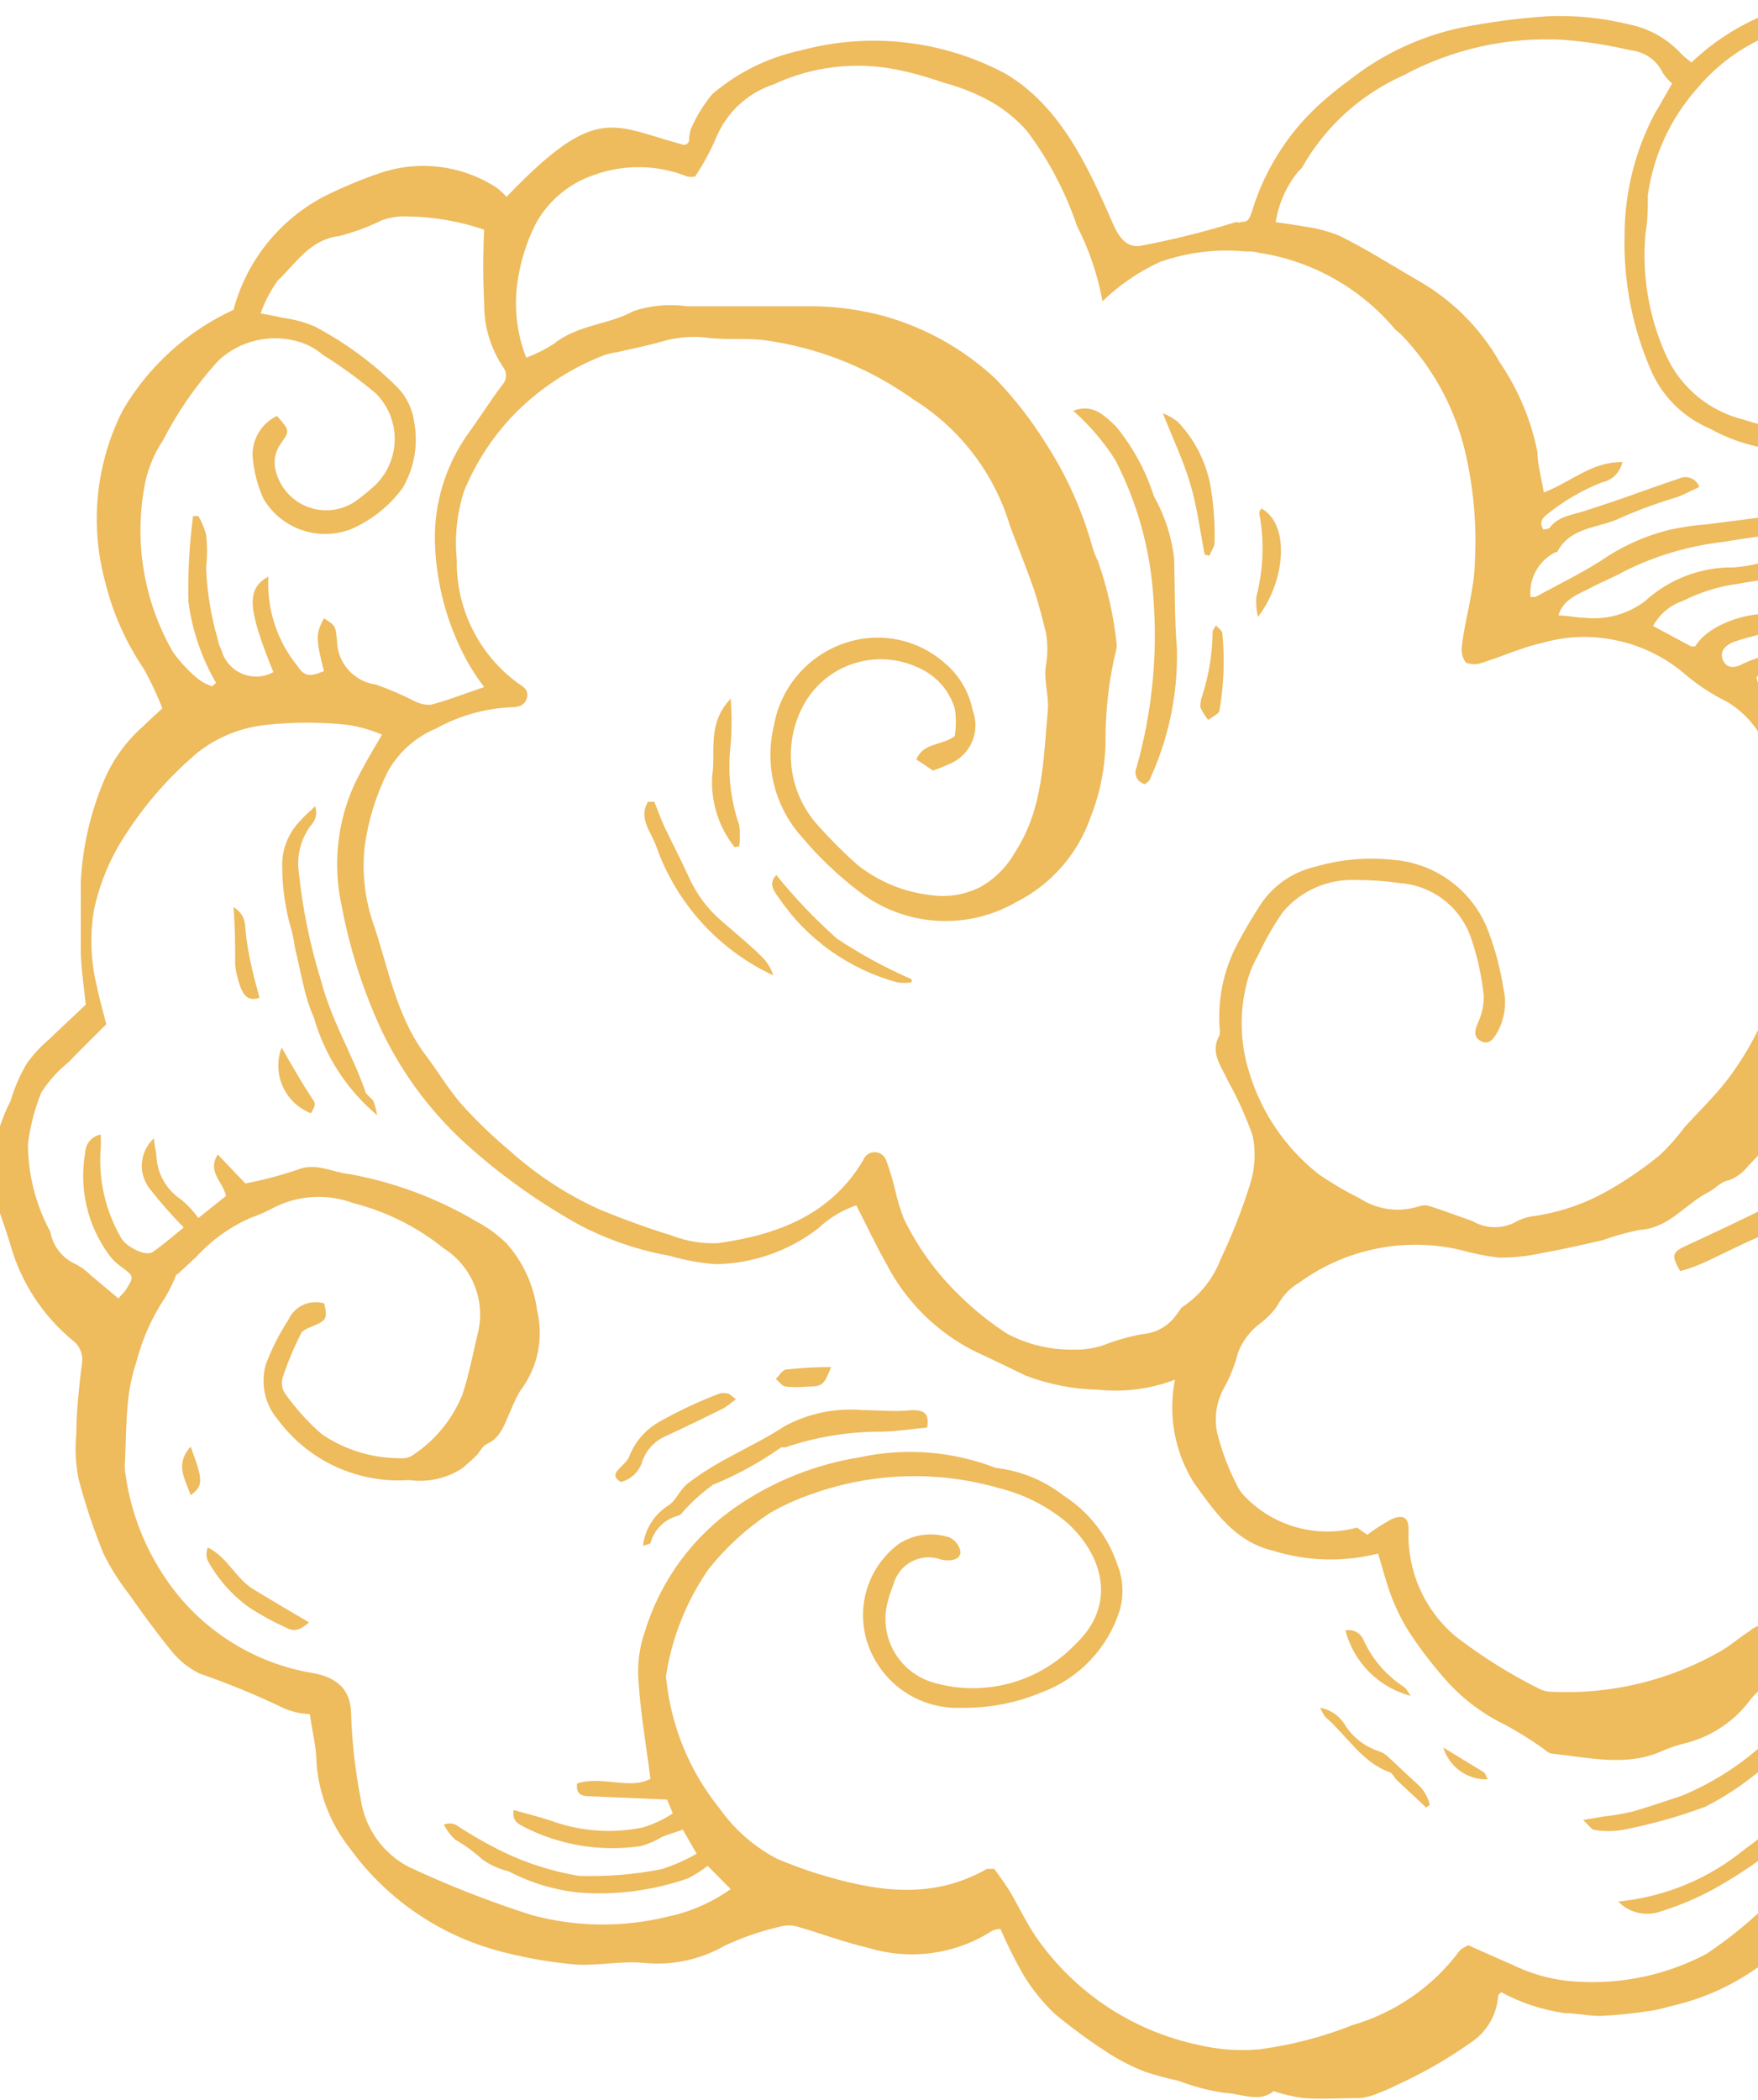 <svg width="520" height="621" viewBox="0 0 520 621" fill="none" xmlns="http://www.w3.org/2000/svg">
<g clip-path="url(#clip0_59_22391)">
<path fill-rule="evenodd" clip-rule="evenodd" d="M3.11 325.663C4.272 321.714 5.921 317.925 8.02 314.383C9.918 311.791 12.116 309.431 14.567 307.353C18.004 304.001 21.522 300.813 25.369 297.135C24.878 292.394 24.06 286.999 23.896 281.604C23.896 274.656 23.896 267.789 23.896 260.841C24.398 250.873 26.583 241.062 30.36 231.822C32.931 225.33 36.997 219.533 42.227 214.902C43.946 213.185 45.827 211.55 48.037 209.507C46.485 205.553 44.681 201.704 42.636 197.981C37.216 190.002 33.28 181.114 31.016 171.741C26.516 154.849 28.409 136.891 36.334 121.306C43.947 108.301 55.373 97.943 69.068 91.633C70.963 84.501 74.32 77.839 78.927 72.07C83.533 66.301 89.288 61.55 95.828 58.119C101.127 55.473 106.594 53.179 112.195 51.252C117.921 49.274 124.023 48.629 130.036 49.366C136.05 50.102 141.815 52.202 146.893 55.503C147.948 56.319 148.933 57.221 149.839 58.201C176.599 30.326 181.018 37.193 202.213 42.833C202.6 42.858 202.982 42.738 203.285 42.496C203.588 42.254 203.79 41.908 203.851 41.525C203.841 40.389 204.006 39.259 204.341 38.174C205.958 34.468 208.079 31.002 210.643 27.874C218.2 21.409 227.26 16.94 236.993 14.877C257.302 9.415 278.932 11.9 297.469 21.825C313.345 31.226 321.529 48.637 328.648 64.903C330.285 68.745 332.494 73.65 337.568 72.669C347.077 70.857 356.475 68.51 365.719 65.639C365.93 65.761 366.171 65.825 366.415 65.825C366.659 65.825 366.899 65.761 367.11 65.639C369.156 65.639 369.566 64.985 370.548 61.797C374.168 50.296 380.676 39.912 389.451 31.634C392.607 28.706 395.941 25.977 399.435 23.46C409.037 15.939 420.233 10.71 432.169 8.174C440.546 6.525 449.02 5.406 457.538 4.823C465.797 4.452 474.067 5.278 482.089 7.275C487.95 8.489 493.277 11.521 497.31 15.94C498.259 16.853 499.271 17.7 500.337 18.474C507.887 11.245 516.981 5.822 526.934 2.616C533.817 0.638 540.973 -0.217 548.129 0.082C550.48 0.681 552.906 0.929 555.33 0.817C561.959 1.716 568.26 3.024 573.907 4.25L582.663 6.294L584.463 6.948C590.928 10.299 597.557 13.406 603.94 17.166C609.373 19.919 614.433 23.353 618.998 27.384C625.118 33.071 630.605 39.402 635.365 46.266C638.692 50.57 641.139 55.487 642.566 60.735C643.572 64.072 644.774 67.348 646.166 70.544C649.659 79.208 651.276 88.513 650.913 97.846C650.913 103.486 650.176 109.126 649.849 115.012C650.928 115.894 652.078 116.687 653.287 117.383C659.504 120.882 665.322 125.048 670.635 129.807C670.882 129.434 671.155 129.079 671.454 128.745C687.248 115.257 714.744 118.772 732.257 126.783C742.732 131.606 764.254 150.325 762.618 165.038C774.165 163.881 785.804 166.037 796.17 171.251C797.479 172.395 798.625 173.703 799.852 174.848L802.389 177.545L803.944 179.262C805.908 181.551 807.708 183.758 809.427 186.21C817.995 198.845 824.308 212.867 828.085 227.653C828.085 228.307 828.085 228.88 828.085 229.452C827.946 233.507 828.758 237.538 830.458 241.223C832.409 245.253 833.945 249.471 835.041 253.811C836.576 259.779 839.366 265.352 843.225 270.16C848.341 277.262 854.366 283.665 861.146 289.206C864.633 284.251 869.284 280.228 874.693 277.492C880.101 274.755 886.1 273.388 892.162 273.511C904.06 274.53 915.418 278.926 924.896 286.181C926.778 283.484 928.742 280.214 931.115 277.353C934.284 272.291 938.674 268.104 943.881 265.173C948.195 263.25 952.879 262.297 957.602 262.382C962.325 262.467 966.972 263.587 971.214 265.664C977.41 268.775 983.422 272.241 989.218 276.045C993.902 279.414 997.374 284.201 999.119 289.696C1000.31 292.744 1000.31 296.13 999.119 299.178C998.197 304.59 996.253 309.778 993.391 314.464C991.755 316.59 993.391 318.388 995.274 319.369C997.859 320.616 1000.14 322.409 1001.97 324.625C1003.79 326.841 1005.11 329.427 1005.83 332.203C1006.81 334.706 1008.68 336.759 1011.08 337.967C1013.48 339.174 1016.25 339.451 1018.84 338.742C1020.41 338.257 1022.03 338.009 1023.67 338.006C1028.39 337.932 1033.05 336.893 1037.36 334.953C1041.67 333.013 1045.53 330.213 1048.71 326.726C1054.21 321.571 1058.7 315.446 1061.97 308.661C1064.23 302.979 1064.9 296.794 1063.93 290.759C1063.61 286.043 1062.1 281.485 1059.54 277.511C1056.98 273.537 1053.45 270.276 1049.28 268.034C1045.85 266.154 1043.88 261.985 1039.14 261.74C1038.32 261.74 1037.66 258.471 1036.93 256.672C1043.76 252.5 1051.85 250.878 1059.76 252.095C1069.03 253.541 1077.62 257.858 1084.31 264.438C1090.03 270.225 1094.69 276.977 1098.06 284.383C1099.47 287.781 1100.21 291.414 1100.27 295.091C1101.18 303.262 1100.9 311.522 1099.45 319.614C1097.41 328.979 1094.53 338.143 1090.86 346.998C1089.19 350.94 1086.9 354.584 1084.06 357.788C1078.91 363.755 1074.9 370.785 1069.66 376.752C1064.07 383.738 1057.54 389.926 1050.27 395.145C1045.83 398.077 1041.59 401.299 1037.58 404.79C1028.95 411.597 1019.04 416.626 1008.45 419.586C1008.45 419.586 1007.55 419.586 1007.3 419.586C1000.59 424.981 991.918 424.327 984.226 426.37C977.181 428.365 969.846 429.139 962.54 428.659C957.139 428.169 951.656 428.659 946.173 428.659C934.087 427.915 922.135 425.719 910.575 422.12C905.828 420.567 900.345 421.22 895.681 419.504C885.259 416.97 874.987 413.858 864.911 410.185C864.53 410.139 864.146 410.139 863.765 410.185L841.261 405.935C840.663 406.011 840.058 406.011 839.46 405.935C829.722 401.766 819.247 403.727 809.263 402.093C802.226 400.948 795.106 403.891 788.232 400.785C787.495 400.785 786.267 400.785 785.285 400.785C779.148 401.929 773.011 403.401 766.709 404.3C760.628 405.831 754.769 408.139 749.278 411.166C741.75 414.272 734.385 417.542 726.856 420.73C726.266 420.903 725.711 421.18 725.219 421.547C718.511 426.536 711.264 430.758 703.615 434.136C698.983 436.702 694.919 440.178 691.667 444.354C688.866 449.071 687.133 454.345 686.593 459.803C684.84 473.6 680.421 486.926 673.581 499.04C669.23 507.242 662.498 513.938 654.269 518.249C648.213 521.355 642.239 524.462 636.101 527.159C632.36 528.711 628.465 529.862 624.481 530.592C613.206 533.475 601.578 534.741 589.946 534.353C583.89 533.862 577.917 532.472 571.861 531.41L565.068 530.429C563.677 534.353 562.204 538.113 561.141 541.873C558.482 548.715 554.379 554.904 549.111 560.02C544.29 565.05 538.78 569.371 532.744 572.853C527.752 576.286 522.924 579.965 517.932 583.235C511.249 587.664 503.86 590.926 496.082 592.88C493.463 593.453 490.926 594.352 488.389 594.679C483.376 595.479 478.321 595.998 473.25 596.232C469.813 596.232 466.376 595.414 462.938 595.414C456.316 594.49 449.914 592.386 444.035 589.202C443.544 589.774 443.053 590.019 443.135 590.346C442.935 593.125 442.092 595.819 440.672 598.216C439.252 600.614 437.294 602.649 434.952 604.161C427.985 609.087 420.557 613.33 412.774 616.831C411.136 617.684 409.441 618.421 407.7 619.038C406.043 619.802 404.275 620.298 402.463 620.509C396.816 620.509 391.088 620.918 385.441 620.509C382.466 620.097 379.535 619.413 376.685 618.466C372.675 621.981 367.192 619.201 362.119 618.956C357.528 618.286 353.027 617.107 348.698 615.441C345.325 614.716 341.993 613.815 338.714 612.744C335.093 611.331 331.613 609.579 328.321 607.512C322.623 603.877 317.157 599.891 311.954 595.578C308.419 592.203 305.338 588.383 302.788 584.216C300.237 579.772 297.942 575.187 295.915 570.483C295.066 570.509 294.231 570.703 293.459 571.055C288.105 574.489 282.069 576.72 275.768 577.595C269.466 578.47 263.049 577.968 256.961 576.123C249.842 574.488 242.967 571.872 235.929 569.829C234.218 569.338 232.403 569.338 230.692 569.829C225.05 571.119 219.563 573.01 214.325 575.469C207.085 579.61 198.729 581.382 190.43 580.537C183.801 579.883 177.008 581.436 170.298 581.028C163.399 580.415 156.559 579.267 149.839 577.594C131.191 573.173 114.754 562.208 103.521 546.696C97.768 539.453 94.319 530.656 93.618 521.437C93.618 516.86 92.391 512.282 91.654 506.969C89.157 506.86 86.695 506.335 84.371 505.415C76.128 501.434 67.657 497.94 59.003 494.952C55.835 493.386 53.044 491.156 50.819 488.413C46.318 482.936 42.145 477.133 38.053 471.329C35.163 467.649 32.667 463.676 30.606 459.476C27.675 452.286 25.215 444.914 23.241 437.406C22.364 432.993 22.144 428.476 22.586 424C22.586 417.133 23.404 410.185 24.223 403.319C24.454 402.037 24.324 400.716 23.847 399.503C23.37 398.291 22.565 397.235 21.523 396.452C12.658 389.14 6.235 379.303 3.11 368.251C1.555 362.938 -0.491 357.788 -2.046 352.556C-2.993 343.281 -1.201 333.932 3.11 325.663ZM148.857 108.636C145.077 103.01 143.107 96.365 143.211 89.59C142.846 82.374 142.846 75.144 143.211 67.928C135.753 65.383 127.933 64.058 120.052 64.004C117.628 63.938 115.213 64.326 112.932 65.149C108.908 67.142 104.683 68.704 100.329 69.808C91.573 70.871 87.482 77.982 82.162 82.969C80.014 85.952 78.305 89.228 77.089 92.696C79.789 93.187 81.671 93.514 83.635 94.004C86.874 94.413 90.041 95.265 93.046 96.538C102.091 101.294 110.367 107.384 117.596 114.603C120.283 117.398 122.004 120.979 122.506 124.821C123.759 131.534 122.539 138.473 119.07 144.358C115.179 149.652 109.955 153.826 103.93 156.456C99.259 158.29 94.089 158.409 89.339 156.793C84.589 155.176 80.567 151.928 77.989 147.627C76.118 143.558 75.008 139.18 74.715 134.712C74.665 132.278 75.317 129.882 76.594 127.809C77.871 125.736 79.719 124.074 81.917 123.023C85.763 127.355 85.763 127.355 83.062 131.197C82.207 132.356 81.629 133.696 81.373 135.113C81.118 136.53 81.191 137.987 81.589 139.371C82.198 141.746 83.369 143.941 85.001 145.772C86.632 147.603 88.678 149.018 90.969 149.898C93.26 150.778 95.728 151.098 98.168 150.831C100.608 150.564 102.948 149.718 104.994 148.363C106.673 147.173 108.286 145.891 109.823 144.521C111.869 142.835 113.54 140.741 114.73 138.373C115.921 136.005 116.602 133.415 116.733 130.768C116.864 128.122 116.441 125.477 115.491 123.003C114.54 120.529 113.083 118.281 111.213 116.402C106.225 112.195 100.948 108.344 95.42 104.876C93.415 103.158 91.073 101.878 88.545 101.116C84.393 99.847 79.98 99.701 75.753 100.691C71.527 101.682 67.639 103.775 64.486 106.756C58.027 113.887 52.525 121.829 48.119 130.38C45.652 134.111 43.904 138.269 42.963 142.641C39.505 159.809 42.414 177.647 51.147 192.831C53.336 195.885 55.922 198.634 58.839 201.005C60.013 201.852 61.311 202.514 62.686 202.967L63.913 201.986C59.624 194.593 56.842 186.426 55.729 177.954C55.537 169.484 56.002 161.012 57.12 152.614H58.676C59.659 154.34 60.428 156.179 60.967 158.09C61.335 161.35 61.335 164.64 60.967 167.9C61.224 174.959 62.351 181.96 64.322 188.744C64.518 189.942 64.905 191.101 65.468 192.177C65.879 193.736 66.639 195.182 67.692 196.404C68.746 197.626 70.063 198.592 71.546 199.23C73.028 199.868 74.637 200.161 76.25 200.086C77.862 200.011 79.436 199.571 80.853 198.798C73.324 180.079 72.669 174.276 79.379 170.515C78.848 180.181 81.974 189.692 88.136 197.163C90.018 200.106 91.818 200.188 95.828 198.471C93.373 188.907 93.373 187.436 95.828 182.858C99.265 185.066 99.265 185.065 99.674 189.48C99.723 192.666 100.915 195.73 103.032 198.115C105.149 200.499 108.052 202.047 111.213 202.477C115.02 203.818 118.738 205.402 122.343 207.218C123.881 208.105 125.642 208.53 127.416 208.444C132.49 207.136 137.319 205.174 143.211 203.212C141.233 200.626 139.454 197.894 137.891 195.038C132.175 184.381 129.01 172.546 128.644 160.461C128.33 148.945 131.777 137.64 138.465 128.254C141.984 123.431 145.093 118.445 148.612 113.786C149.253 113.094 149.629 112.198 149.674 111.256C149.719 110.313 149.43 109.386 148.857 108.636ZM372.838 74.876C371.459 74.466 370.02 74.3 368.584 74.386C359.948 73.53 351.229 74.591 343.051 77.492C336.788 80.376 331.06 84.301 326.111 89.099C324.706 81.36 322.169 73.868 318.582 66.865C315.167 56.768 310.167 47.276 303.77 38.746C300.276 34.77 296.054 31.496 291.331 29.1C287.336 27.086 283.139 25.497 278.81 24.359C274.406 22.783 269.894 21.526 265.309 20.599C253.018 18.119 240.255 19.638 228.891 24.931C225.092 26.172 221.605 28.217 218.668 30.925C215.731 33.633 213.412 36.942 211.87 40.626C210.145 44.687 208.035 48.574 205.569 52.233C204.836 52.34 204.092 52.34 203.359 52.233C194.513 48.68 184.666 48.505 175.699 51.743C168.331 54.232 162.168 59.396 158.432 66.211C155.601 71.883 153.747 77.99 152.949 84.277C152.05 91.556 152.979 98.943 155.65 105.775C158.519 104.716 161.264 103.346 163.833 101.688C170.707 96.047 180.2 96.048 187.484 91.96C192.549 90.318 197.92 89.843 203.195 90.571C215.552 90.571 227.746 90.571 240.43 90.571C247.791 90.652 255.11 91.697 262.199 93.677C274.193 97.171 285.205 103.412 294.359 111.906C299.95 117.69 304.915 124.046 309.172 130.87C315.408 140.443 320.128 150.921 323.165 161.932C323.562 163.285 324.082 164.598 324.72 165.856C327.531 173.784 329.4 182.015 330.285 190.379C330.285 190.379 330.285 191.196 330.285 191.605C328.099 200.458 327 209.544 327.011 218.662C326.989 226.614 325.462 234.491 322.511 241.877C318.682 252.767 310.756 261.739 300.415 266.89C293.272 270.976 285.08 272.861 276.867 272.309C268.655 271.756 260.789 268.79 254.26 263.784C247.939 258.992 242.175 253.508 237.075 247.435C233.171 243.049 230.388 237.784 228.963 232.09C227.538 226.397 227.514 220.443 228.891 214.738C230.036 208.014 233.337 201.844 238.296 197.156C243.255 192.468 249.604 189.516 256.388 188.744C260.554 188.302 264.767 188.735 268.756 190.016C272.744 191.297 276.42 193.398 279.548 196.183C283.781 199.782 286.666 204.71 287.731 210.161C288.818 213.037 288.79 216.214 287.655 219.072C286.52 221.929 284.359 224.261 281.594 225.61C279.753 226.471 277.867 227.235 275.946 227.899C274.228 226.673 272.591 225.61 271.037 224.629C273.164 219.479 278.647 220.624 282.412 217.681C282.846 214.973 282.846 212.214 282.412 209.507C281.601 206.848 280.223 204.397 278.372 202.323C276.521 200.248 274.242 198.6 271.691 197.49C268.555 196.002 265.152 195.156 261.683 195.002C258.215 194.847 254.75 195.388 251.494 196.591C248.238 197.795 245.256 199.637 242.723 202.01C240.19 204.382 238.158 207.237 236.747 210.406C234.218 215.908 233.359 222.031 234.275 228.016C235.191 234.002 237.843 239.588 241.903 244.084C245.568 248.209 249.476 252.112 253.606 255.773C259.911 260.793 267.52 263.912 275.538 264.765C280.628 265.462 285.808 264.547 290.349 262.149C294.58 259.658 298.057 256.071 300.415 251.768C308.598 239.097 308.599 224.547 309.908 210.406C310.399 206.073 308.681 201.414 309.336 197.082C309.95 193.731 309.95 190.296 309.336 186.946C308.272 182.695 307.289 178.771 305.898 174.521C303.689 168.145 301.152 161.932 298.779 155.638C294.197 140.208 284.164 126.964 270.545 118.363C269.809 117.955 269.236 117.382 268.499 116.974C255.867 108.301 241.378 102.702 226.191 100.625C220.545 99.889 214.898 100.625 209.333 99.889C204.86 99.336 200.322 99.698 195.994 100.952C191.493 102.26 186.829 103.159 182.246 104.222C181.047 104.368 179.867 104.642 178.727 105.039C168.231 109.076 158.778 115.417 151.067 123.595C145.257 129.9 140.604 137.177 137.319 145.093C135.174 151.679 134.422 158.638 135.109 165.529C134.972 172.601 136.536 179.603 139.668 185.946C142.801 192.29 147.411 197.791 153.112 201.986C154.586 203.049 156.387 203.785 155.896 206.237C155.405 208.689 153.194 209.18 151.148 209.18C143.368 209.532 135.776 211.687 128.972 215.474C122.874 217.997 117.821 222.525 114.651 228.307C111.199 235.246 108.904 242.701 107.858 250.378C107.071 257.7 107.823 265.106 110.067 272.122C114.732 285.446 116.942 299.914 125.616 311.685C129.299 316.508 132.409 321.821 136.337 326.399C140.817 331.405 145.658 336.077 150.821 340.377C158.718 347.476 167.661 353.321 177.336 357.706C184.292 360.567 191.412 363.183 198.613 365.39C202.987 367.099 207.669 367.878 212.361 367.679C229.71 365.227 245.586 359.505 255.324 343.156C255.572 342.454 256.031 341.846 256.64 341.416C257.248 340.985 257.975 340.754 258.72 340.754C259.466 340.754 260.193 340.985 260.801 341.416C261.409 341.846 261.869 342.454 262.117 343.156C263.162 345.99 264.036 348.883 264.735 351.821C265.397 354.769 266.273 357.664 267.354 360.486C271.45 368.902 276.99 376.538 283.721 383.047C288.058 387.343 292.83 391.179 297.96 394.491C304.129 397.746 311.036 399.351 318.01 399.15C320.787 399.207 323.554 398.792 326.193 397.924C329.976 396.431 333.896 395.309 337.896 394.572C339.895 394.43 341.836 393.842 343.578 392.852C345.32 391.861 346.818 390.494 347.961 388.85C348.698 388.115 349.107 386.97 349.843 386.48C354.953 383.072 358.872 378.157 361.055 372.42C364.459 365.275 367.357 357.9 369.729 350.35C371.222 345.702 371.505 340.75 370.548 335.963C368.57 330.311 366.106 324.841 363.182 319.614C361.3 315.282 357.699 311.44 360.809 305.963C360.809 305.963 360.809 305.146 360.809 304.737C360.052 295.98 361.812 287.189 365.883 279.397C367.929 275.473 370.221 271.631 372.676 267.789C376.429 261.989 382.302 257.882 389.043 256.345C396.499 254.16 404.312 253.466 412.038 254.302C418.363 254.776 424.414 257.075 429.455 260.921C434.497 264.767 438.311 269.993 440.434 275.964C442.392 281.259 443.817 286.735 444.69 292.312C445.733 296.717 445.091 301.353 442.889 305.309C441.744 307.271 440.517 309.069 438.225 308.007C435.934 306.944 436.097 304.982 437.079 302.693C438.303 300.144 438.919 297.346 438.88 294.519C438.254 288.442 436.908 282.46 434.87 276.699C433.243 272.372 430.401 268.606 426.685 265.851C422.97 263.096 418.537 261.47 413.92 261.168C409.666 260.543 405.371 260.243 401.072 260.269C396.964 260.086 392.868 260.854 389.106 262.513C385.345 264.172 382.018 266.677 379.386 269.833C376.637 273.82 374.228 278.031 372.184 282.421C370.687 284.975 369.558 287.727 368.829 290.595C366.55 299.31 366.777 308.489 369.484 317.08C373.067 329.047 380.271 339.612 390.106 347.325C393.971 349.977 398.018 352.353 402.218 354.437C404.8 356.125 407.732 357.209 410.793 357.605C413.854 358.001 416.965 357.701 419.893 356.725C420.877 356.401 421.938 356.401 422.921 356.725C427.177 358.115 431.105 359.586 435.524 361.139C437.381 362.239 439.484 362.859 441.641 362.945C443.798 363.03 445.942 362.579 447.881 361.63C449.838 360.5 452.015 359.804 454.265 359.586C461.777 358.423 469.015 355.902 475.623 352.148C481.072 349.051 486.246 345.496 491.09 341.521C493.72 339.007 496.13 336.273 498.292 333.347C502.547 328.688 507.13 324.274 510.976 319.287C514.312 314.873 517.243 310.168 519.732 305.227C525.627 294.663 529.303 283.009 530.534 270.977C531.115 260.181 530.289 249.355 528.079 238.771C526.946 232.985 525.191 227.339 522.842 221.932C520.595 215.974 516.418 210.939 510.976 207.627C506.22 205.299 501.79 202.358 497.8 198.88C492.209 194.246 485.586 191.022 478.487 189.48C471.244 187.829 463.703 188.026 456.556 190.052C450.419 191.36 444.608 194.057 438.634 195.937C437.008 196.6 435.186 196.6 433.56 195.937C433.061 195.248 432.702 194.468 432.505 193.64C432.309 192.812 432.278 191.954 432.414 191.114C433.314 182.94 436.097 174.766 436.26 166.019C436.836 155.036 435.844 144.027 433.314 133.322C430.198 120.331 423.641 108.416 414.329 98.827L412.692 97.437C402.643 85.436 388.619 77.431 373.166 74.876H372.838ZM654.105 127.437C648.117 120.975 640.915 115.753 632.909 112.069C634.706 94.689 632.494 77.129 626.445 60.735C622.684 49.78 616.471 39.827 608.277 31.634C605.915 29.47 603.338 27.552 600.585 25.912C593.147 19.437 584.574 14.393 575.298 11.035C561.468 5.754 546.403 4.59 531.926 7.684C520.28 10.419 509.831 16.842 502.138 25.994C494.17 34.893 489.04 45.965 487.407 57.792C487.407 61.389 487.407 65.067 486.753 68.746C485.558 81.313 487.704 93.973 492.972 105.448C495.143 110.099 498.339 114.199 502.321 117.441C506.304 120.683 510.969 122.982 515.968 124.167C523.855 126.89 532.317 127.51 540.518 125.965C548.169 124.711 555.488 121.931 562.041 117.791C568.491 112.648 572.758 105.262 573.989 97.11C575.289 90.796 574.371 84.227 571.39 78.51C568.409 72.793 563.547 68.276 557.622 65.721C553.442 64.822 549.117 64.822 544.937 65.721C542.669 65.812 540.472 66.534 538.593 67.805C536.713 69.076 535.226 70.845 534.299 72.914C533.697 74.2 533.336 75.586 533.235 77.001C533.235 79.372 531.598 81.17 529.389 80.762C527.179 80.353 526.852 78.228 526.524 76.674C526.244 74.754 526.483 72.794 527.217 70.997C527.951 69.201 529.153 67.633 530.698 66.457C536.036 61.694 542.935 59.048 550.093 59.018C554.731 58.754 559.358 59.7 563.52 61.764C567.681 63.828 571.232 66.938 573.825 70.789C579.33 78.05 581.769 87.176 580.617 96.211C580.226 103.078 577.876 109.69 573.845 115.266C569.814 120.843 564.27 125.151 557.867 127.682C553.284 129.399 548.374 130.216 543.628 131.606C530.812 134.943 517.201 133.185 505.657 126.701C498.175 123.54 492.137 117.713 488.717 110.353C482.964 97.511 480.168 83.545 480.533 69.481C480.564 56.976 483.624 44.664 489.453 33.596C491.253 30.653 492.89 27.629 494.608 24.686C493.57 23.81 492.661 22.792 491.908 21.662C491.038 19.798 489.698 18.193 488.019 17.004C486.341 15.814 484.381 15.081 482.333 14.877C475.768 13.324 469.093 12.286 462.366 11.771C445.926 10.845 429.551 14.495 415.065 22.316C402.46 27.939 391.992 37.451 385.195 49.454C384.853 49.948 384.44 50.389 383.969 50.762C380.474 55.075 378.187 60.237 377.34 65.721C380.286 66.13 382.823 66.457 385.523 66.947C389.113 67.41 392.632 68.316 395.998 69.645C404.182 73.65 411.547 78.391 419.157 82.805C429.439 88.574 437.932 97.058 443.708 107.328C449.113 115.277 452.869 124.227 454.755 133.649C454.755 137.409 455.902 141.088 456.638 145.665C464.822 142.477 470.877 136.51 479.879 136.674C479.575 138.142 478.846 139.49 477.785 140.55C476.724 141.61 475.375 142.337 473.905 142.641C468.184 144.881 462.831 147.967 458.029 151.796C456.474 153.022 455.165 154.003 456.392 156.537C457.129 156.537 458.193 156.537 458.52 155.883C461.221 152.532 465.312 152.287 468.913 151.061C472.514 149.834 474.232 149.344 477.097 148.363C483.562 146.156 490.026 143.704 496.572 141.578C497.125 141.299 497.731 141.142 498.35 141.116C498.968 141.091 499.585 141.198 500.159 141.43C500.732 141.662 501.249 142.015 501.675 142.463C502.101 142.912 502.427 143.446 502.629 144.031C500.256 145.093 498.21 146.238 496 147.055C490.428 148.71 484.962 150.703 479.633 153.022C473.25 156.292 464.576 155.556 460.566 163.322H460.074C457.653 164.53 455.655 166.441 454.34 168.804C453.026 171.168 452.457 173.873 452.709 176.564C453.446 176.564 453.937 176.564 454.183 176.564C461.466 172.559 469.077 168.962 475.869 164.303C481.497 160.774 487.66 158.179 494.118 156.619C497.707 155.856 501.343 155.337 505.002 155.066C516.131 153.676 527.261 152.041 538.39 150.979C542.8 150.086 547.364 150.339 551.648 151.714C548.62 154.984 548.62 154.984 545.838 155.311C540.764 155.965 535.69 156.456 530.698 157.191C523.578 158.172 516.541 159.153 509.503 160.297C499.327 161.48 489.437 164.441 480.287 169.044C477.096 170.842 473.659 172.15 470.468 173.867C467.276 175.583 462.284 177.136 460.975 182.041C463.757 182.041 466.212 182.695 468.586 182.695C474.995 183.438 481.444 181.681 486.589 177.79C493.746 171.233 503.147 167.664 512.858 167.818C515.623 167.607 518.362 167.142 521.041 166.428C526.611 165.139 532.463 166.016 537.408 168.88C537.408 169.453 537.408 169.78 536.999 169.861C536.526 170.158 535.997 170.353 535.444 170.434C528.307 170.634 521.194 171.372 514.168 172.641C508.468 173.409 502.936 175.122 497.8 177.709C494.015 178.977 490.855 181.636 488.962 185.147L500.256 191.196C500.256 191.196 500.992 191.196 501.401 191.196C506.23 183.022 524.397 178.363 532.007 184.003L523.824 186.782C520.305 187.763 516.704 188.499 513.185 189.725C509.666 190.951 508.521 193.24 509.83 195.61C511.139 197.981 513.677 197.409 515.641 196.264C523.66 192.569 532.72 191.788 541.255 194.057C541.255 194.057 541.909 194.956 542.564 195.774C535.362 200.27 526.197 195.774 519.568 200.188C519.978 204.193 523.006 204.602 525.379 204.112C531.636 203.458 537.944 203.458 544.201 204.112C554.787 204.821 565.027 208.165 573.989 213.839C578.93 216.338 583.412 219.655 587.246 223.648C592.6 229.269 596.602 236.034 598.948 243.43C599.761 246.971 600.199 250.587 600.257 254.22C600.667 261.413 600.83 268.688 600.994 276.863C603.367 276.29 605.495 276.372 606.15 275.473C607.964 273.287 609.176 270.667 609.669 267.871C610.723 261.277 611.161 254.6 610.978 247.926C610.934 242.075 610.024 236.263 608.277 230.678C607.353 228.43 606.747 226.064 606.477 223.648C606.121 219.571 604.711 215.655 602.385 212.286C601.369 211.371 600.643 210.18 600.294 208.859C599.945 207.538 599.989 206.144 600.421 204.847C601.263 204.859 602.095 205.025 602.876 205.338C605.154 206.822 607.071 208.796 608.487 211.115C609.903 213.435 610.782 216.041 611.06 218.744C611.96 222.912 612.287 226.918 613.514 231.168C616.473 240.514 617.256 250.411 615.806 260.105C615.233 264.928 614.578 269.669 614.005 274.41C621.698 276.29 623.744 275.637 624.644 270.16C627.757 259.137 628.647 247.606 627.263 236.236C626.76 233.208 626.46 230.15 626.363 227.081C626.268 226.619 626.268 226.142 626.362 225.68C626.456 225.218 626.642 224.779 626.909 224.39C627.176 224.001 627.519 223.669 627.917 223.416C628.316 223.162 628.761 222.991 629.227 222.912C629.726 223.595 630.138 224.336 630.454 225.119C631.273 229.534 631.764 234.029 632.828 238.362C634.302 244.537 634.133 250.991 632.337 257.081C630.946 262.394 630.291 267.871 629.227 273.43C629.074 273.803 629.001 274.205 629.014 274.609C629.028 275.013 629.126 275.41 629.304 275.773C629.482 276.136 629.735 276.457 630.046 276.715C630.357 276.973 630.719 277.163 631.109 277.271C633.073 278.007 634.71 278.007 635.692 275.8L637.983 271.468C641.196 266.725 643.243 261.292 643.957 255.609C644.413 251.584 645.151 247.597 646.166 243.675C647.339 244.03 648.365 244.756 649.088 245.744C649.812 246.732 650.194 247.928 650.177 249.152C650.258 250.377 650.258 251.605 650.177 252.83C649.255 260.142 646.89 267.199 643.221 273.593C641.911 275.555 640.52 278.007 643.221 280.214C645.921 282.421 647.231 280.214 649.031 278.906C654.174 275.24 658.517 270.567 661.797 265.173C667.912 256.35 672.709 246.685 676.036 236.482C677.264 232.231 678.491 228.307 679.473 223.566C680.598 219.694 681.365 215.726 681.765 211.714C681.765 206.646 681.274 201.578 681.11 196.428C680.753 175.682 674.756 155.422 663.761 137.818C661.245 133.651 657.969 129.991 654.105 127.028V127.437ZM719.572 412.964C733.511 403.717 749.095 397.224 765.482 393.837C782.285 391.275 799.116 389.314 815.973 387.951C833.316 386.446 850.785 387.409 867.857 390.812C890.034 395.308 912.129 400.621 934.307 405.362C944.259 407.779 954.432 409.175 964.667 409.531C972.278 409.531 979.889 411.084 987.745 410.512C1005.91 409.238 1023.51 403.631 1039.05 394.164C1052.76 385.506 1064.77 374.426 1074.49 361.466C1082.46 351.589 1087.8 339.866 1090.04 327.38C1090.38 325.57 1090.87 323.792 1091.51 322.066C1094.64 312.295 1095.26 301.895 1093.31 291.822C1093.31 290.432 1092.82 288.634 1090.61 288.47C1090.82 291.982 1090.82 295.503 1090.61 299.015C1089.71 305.554 1088.4 312.094 1087.09 318.551C1086.52 321.249 1085.21 321.903 1081.28 321.658C1084.65 313.182 1086.32 304.128 1086.19 295.01C1086.59 289.107 1084.75 283.27 1081.04 278.661C1078.05 275.351 1074.85 272.238 1071.46 269.342C1069.91 268.116 1067.94 266.318 1064.83 268.525C1067.37 272.449 1069.99 276.29 1072.28 280.296C1074.07 282.993 1075.45 285.941 1076.37 289.042C1078.28 297.216 1077.62 305.778 1074.49 313.565C1069.95 325.741 1061.48 336.063 1050.43 342.911C1042.65 348.714 1033.01 351.45 1023.34 350.595C1019.43 350.155 1015.5 349.936 1011.56 349.941C1010.2 355.055 1009.65 360.351 1009.92 365.635L1029.97 360.567C1029.97 361.548 1029.97 362.856 1029.24 363.101C1024.34 365.603 1019.31 367.841 1014.18 369.804C1009.34 370.662 1004.84 372.841 1001.17 376.098C999.529 377.897 997.565 379.368 996.01 381.166C995.42 382.333 994.98 383.569 994.701 384.845L1004.11 383.047C1018.5 380.596 1031.82 373.874 1042.33 363.755L1049.94 356.725C1050.82 355.767 1052 355.15 1053.29 354.985C1054.58 354.821 1055.89 355.119 1056.98 355.826C1056.19 357.322 1055.23 358.721 1054.11 359.995C1050.51 363.51 1046.75 366.861 1042.98 370.295C1041.92 371.21 1040.8 372.057 1039.63 372.829C1035.37 375.608 1031.44 378.224 1026.86 381.003C1021.78 384.459 1015.89 386.518 1009.76 386.97C1007.55 387.316 1005.37 387.78 1003.21 388.36C998.487 389.503 993.707 390.403 988.89 391.057C982.212 391.426 975.519 391.426 968.841 391.057C965.19 390.97 961.586 390.222 958.202 388.85C952.558 386.519 947.088 383.788 941.835 380.676C939.559 379.384 937.567 377.647 935.978 375.568C934.389 373.489 933.236 371.112 932.588 368.578C931.559 363.386 931.256 358.077 931.688 352.802C931.522 348.355 932.975 343.998 935.78 340.54C937.619 338.033 940.135 336.102 943.034 334.973C945.933 333.844 949.094 333.563 952.146 334.164C961.312 336.453 965.404 340.377 966.549 347.979C966.549 351.249 965.813 354.518 963.685 354.6C961.558 354.682 960.167 351.984 959.594 349.532C958.039 342.175 955.011 339.968 947.728 340.949C945.065 341.611 942.747 343.245 941.232 345.531C939.717 347.816 939.115 350.585 939.544 353.292C941.263 364 959.921 377.815 969.332 377.815C971.156 377.98 972.991 377.98 974.815 377.815C979.908 376.637 984.677 374.347 988.78 371.111C992.883 367.875 996.219 363.772 998.547 359.096C1000.57 356.249 1001.79 352.91 1002.08 349.429C1002.37 345.949 1001.71 342.455 1000.18 339.314C999.447 337.843 1000.18 335.636 999.447 334.001C998.995 331.871 997.945 329.915 996.419 328.361C993.99 326.146 990.865 324.846 987.581 324.682C983.98 324.682 982.589 322.884 982.671 319.369C982.486 314.665 983.742 310.017 986.272 306.045C987.952 303.019 988.825 299.614 988.809 296.154C988.822 295.062 988.576 293.981 988.092 293.001C987.609 292.021 986.901 291.169 986.026 290.514C975.96 285.119 966.959 276.372 953.947 280.051C953.211 280.051 952.311 280.051 951.492 280.051C949.934 280.302 948.419 280.77 946.991 281.44C939.235 284.769 932.994 290.858 929.479 298.524C928.586 298.895 927.625 299.071 926.659 299.041C925.692 299.011 924.744 298.776 923.876 298.35C923.009 297.924 922.242 297.319 921.628 296.574C921.013 295.828 920.565 294.961 920.313 294.029C919.416 291.965 918.103 290.109 916.456 288.576C914.808 287.043 912.862 285.866 910.738 285.119C908.32 284.004 905.798 283.128 903.209 282.503C897.413 280.429 891.102 280.271 885.208 282.052C879.315 283.833 874.15 287.458 870.476 292.394C869.837 293.195 869.154 293.959 868.43 294.683C862.108 300.934 858.197 309.213 857.382 318.061C856.202 326.516 857.301 335.132 860.567 343.02C863.832 350.909 869.146 357.784 875.958 362.938C878.544 364.822 881.281 366.49 884.142 367.924C886.597 369.314 887.252 370.949 885.206 373.564C879.619 371.771 874.442 368.891 869.976 365.088C865.509 361.286 861.841 356.638 859.182 351.412C854.002 343.891 850.909 335.133 850.219 326.029C849.529 316.925 851.266 307.802 855.254 299.587C838.888 292.721 829.476 278.825 820.311 264.765C814.255 270.814 814.01 271.304 817.856 277.353C822.786 285.098 829.315 291.703 837.005 296.726C839.46 298.361 842.406 299.505 842.979 303.102C835.614 303.102 828.494 298.279 809.1 278.579C806.905 280.293 804.801 282.122 802.798 284.056C802.46 284.506 802.232 285.028 802.132 285.582C802.033 286.136 802.065 286.705 802.225 287.244C806.368 293.095 811.023 298.566 816.137 303.593C822.003 307.974 828.154 311.961 834.55 315.527C835.888 316.52 837.172 317.585 838.397 318.715L837.415 320.186C826.636 316.906 816.543 311.699 807.627 304.819C806.63 307.158 806.486 309.771 807.219 312.205C807.951 314.639 809.514 316.74 811.636 318.143C816.596 322.696 822.409 326.224 828.74 328.524C829.722 328.524 830.377 330.241 831.522 331.467C828.849 332.087 826.072 332.116 823.386 331.551C820.7 330.986 818.17 329.842 815.973 328.197C813.336 326.442 810.604 324.832 807.79 323.374C807.135 326.726 806.89 329.342 806.154 331.549C803.99 340.185 799.554 348.088 793.306 354.437C786.913 361.747 779.964 368.552 772.519 374.791C766.018 379.67 759.152 384.042 751.979 387.869C740.719 394.689 727.642 397.912 714.499 397.106H710.407L707.542 419.013L719.572 412.964ZM698.95 318.143C700.505 316.426 701.896 314.383 703.533 312.257L708.115 314.056L699.932 326.726L705.333 333.837C707.461 331.467 709.179 329.342 711.225 327.462C714.744 324.355 714.826 324.437 718.018 324.682C716.054 328.034 714.253 331.467 712.207 334.9C711.321 336.459 710.337 337.961 709.261 339.396C706.151 343.401 706.152 344.219 709.916 349.205L717.527 343.074L718.754 343.728C718.769 345.338 718.52 346.94 718.018 348.469C716.931 350.435 715.52 352.204 713.844 353.701C712.516 354.676 711.559 356.071 711.128 357.66C710.697 359.249 710.818 360.936 711.471 362.447C712.044 364.164 712.371 365.881 712.862 367.924C728.656 364.981 737.412 353.946 744.041 341.194C746.414 345.363 746.496 345.363 745.351 347.734L743.059 352.066C741.037 356.737 738.087 360.949 734.387 364.448C730.688 367.946 726.316 370.659 721.536 372.42C718.181 373.564 714.826 374.872 711.634 376.098C711.607 376.589 711.607 377.08 711.634 377.57C711.634 385.744 711.634 385.744 719.818 385.254C721.582 385.503 723.373 385.503 725.137 385.254C731.727 382.972 738.153 380.241 744.368 377.079C749.63 374.366 754.503 370.957 758.853 366.943C765.522 360.572 771.204 353.244 775.711 345.2C782.538 335.419 786.48 323.92 787.086 312.012C787.086 308.088 786.513 303.838 786.677 300.405C786.713 296.528 785.695 292.714 783.731 289.369C779.028 280.917 771.826 274.122 763.109 269.914C757.068 266.055 749.975 264.17 742.814 264.52C737.234 264.584 731.808 266.353 727.265 269.588C719.081 276.863 713.026 285.364 717.608 297.38C718.643 300.844 720.73 303.901 723.582 306.127C725.816 307.775 728.355 308.964 731.052 309.623C733.75 310.283 736.551 310.4 739.294 309.969C748.214 308.579 752.634 306.617 753.697 299.424C753.697 298.933 754.516 298.606 754.843 298.198C761.308 301.304 761.963 303.838 756.971 308.252C752.805 312.271 747.631 315.094 741.995 316.426C737.619 317.523 733.028 317.418 728.706 316.123C724.385 314.828 720.494 312.391 717.445 309.069C713.936 305.568 711.484 301.15 710.37 296.322C709.255 291.494 709.523 286.45 711.143 281.767C712.979 275.293 716.77 269.543 721.999 265.301C727.227 261.058 733.639 258.53 740.358 258.062C741.749 258.062 743.141 257.49 744.532 257.49C748.139 257.054 751.794 257.247 755.334 258.062C762.454 260.596 769.001 264.438 775.957 267.217C781.914 269.996 787.129 274.141 791.178 279.315C791.996 280.214 792.896 281.031 793.715 281.767C794.381 281.653 795.037 281.489 795.679 281.277C804.609 274.786 811.575 265.961 815.81 255.773C819.46 248.822 820.861 240.91 819.82 233.13C819.002 228.716 818.183 224.302 817.119 219.888C816.585 217.376 815.762 214.935 814.664 212.613C811.555 206.564 808.199 200.678 805.008 194.711C801.817 190.594 797.942 187.054 793.551 184.248C783.657 180.068 772.72 179.012 762.208 181.224C761.313 181.347 760.404 181.347 759.508 181.224C758.653 176.573 757.393 172.005 755.743 167.573C753.423 159.91 748.541 153.273 741.913 148.772C737.968 144.917 733.332 141.839 728.247 139.698C720.294 136.397 711.733 134.809 703.124 135.039H697.641H695.104H694.613C693.615 135.179 692.63 135.397 691.667 135.693C689.78 136.226 688.024 137.144 686.511 138.39C684.841 139.108 683.273 140.043 681.847 141.17H681.356C682.583 142.804 683.811 144.276 684.875 145.992C688.617 152.296 691.376 159.131 693.058 166.265C694.449 171.496 697.559 184.085 697.886 185.066C699.305 193.519 699.99 202.079 699.932 210.651C698.982 220.165 696.866 229.527 693.631 238.525C689.721 250.042 684.388 261.026 677.755 271.222H677.346C677.346 271.222 677.346 272.04 676.773 272.612C673.936 276.666 670.818 280.517 667.444 284.138L663.597 287.816L674.236 295.418C676.118 292.639 677.755 290.187 679.555 287.816L681.028 286.018C685.531 282.578 689.672 278.689 693.385 274.41C693.265 275.634 693.265 276.866 693.385 278.089C690.077 284.497 686.04 290.504 681.356 295.99C678.901 298.606 678.819 299.505 682.665 303.674C683.087 304.202 683.622 304.629 684.231 304.922C684.84 305.215 685.508 305.367 686.184 305.367C686.86 305.367 687.527 305.215 688.137 304.922C688.746 304.629 689.281 304.202 689.703 303.674C691.748 302.039 693.467 299.914 695.349 298.116C697.231 296.317 698.541 295.418 700.178 294.029L701.405 295.091C699.527 301.515 695.479 307.09 689.948 310.868L693.467 316.181C693.344 316.879 693.484 317.598 693.86 318.198C694.237 318.799 694.823 319.239 695.506 319.432C696.189 319.625 696.919 319.559 697.555 319.245C698.192 318.931 698.688 318.393 698.95 317.734V318.143ZM553.53 517.35C559.415 521.776 566.354 524.593 573.661 525.524C579.308 526.26 584.872 527.65 590.028 528.549C597.923 530.115 606.118 528.78 613.105 524.789C614.824 523.726 616.952 522.009 618.507 522.336C619.906 522.607 621.352 522.508 622.701 522.05C624.05 521.591 625.256 520.788 626.199 519.72C631.191 515.47 636.183 511.546 640.848 506.723C645.512 501.901 649.031 498.549 653.205 494.053C655.378 491.97 657.226 489.573 658.687 486.942C664.869 473.555 668.69 459.203 669.981 444.517C671.43 436.03 670.583 427.309 667.526 419.259C664.231 410.935 659.432 403.287 653.368 396.698C648.493 392.291 642.626 389.122 636.265 387.461C631.103 386.03 625.726 385.532 620.389 385.989C614.497 385.989 608.768 388.196 602.958 388.523C596.163 388.841 589.757 391.778 585.086 396.718C580.416 401.657 577.846 408.214 577.917 415.008C577.648 419.11 578.287 423.22 579.786 427.049C581.285 430.877 583.608 434.329 586.591 437.16L591.174 441.247C594.59 444.833 599.188 447.063 604.12 447.529C609.053 447.995 613.988 446.664 618.016 443.781C620.928 442.349 623.173 439.85 624.286 436.804C625.399 433.759 625.293 430.402 623.99 427.433L629.8 425.471C631.723 427.475 632.869 430.096 633.034 432.867C633.199 435.638 632.372 438.376 630.7 440.594C627.086 446.769 621.221 451.309 614.333 453.264C609.268 454.923 603.773 454.691 598.866 452.61C592.859 450.05 587.473 446.231 583.072 441.411C580.01 438.844 577.492 435.693 575.665 432.142C573.839 428.591 572.74 424.711 572.434 420.73C571.612 412.817 573.061 404.834 576.611 397.713C580.162 390.592 585.666 384.626 592.483 380.513C601.126 374.905 611.465 372.504 621.698 373.728C635.732 374.939 649.388 378.912 661.879 385.417C664.416 386.888 668.18 388.278 668.835 390.403C670.188 393.722 672.494 396.566 675.463 398.578C676.282 399.313 677.509 400.294 677.591 401.357C678.246 406.425 682.583 408.796 685.366 413.128C686.337 411.517 687.159 409.821 687.821 408.06C689.408 403.865 690.64 399.545 691.503 395.145C693.172 385.905 694.238 376.566 694.695 367.189C695.312 360.065 694.477 352.891 692.239 346.099C691.257 343.647 690.194 341.194 689.457 338.66C684.898 325.48 676.768 313.822 665.971 304.982C658.513 298.807 650.255 293.665 641.42 289.696C633.824 285.724 625.438 283.49 616.87 283.157C608.662 283.069 600.466 282.523 592.32 281.522C590.013 281.544 587.778 280.727 586.031 279.222C584.284 277.718 583.145 275.63 582.826 273.348C582.008 265.173 581.517 256.999 580.29 248.825C578.867 240.384 575.628 232.352 570.797 225.283C566.344 219.607 560.513 215.162 553.857 212.368C546.717 209.101 538.731 208.158 531.026 209.67C532.253 212.204 532.907 213.512 533.644 214.82C537.31 220.677 540.538 226.797 543.301 233.13C547.108 243.47 549.503 254.276 550.42 265.255C551.3 274.172 550.942 283.167 549.356 291.985C546.466 303.771 541.295 314.879 534.135 324.682C529.035 331.8 523.37 338.497 517.195 344.709C515.728 346.659 513.743 348.159 511.467 349.042C508.766 349.532 507.457 351.576 505.411 352.556C498.455 356.071 493.709 363.265 484.953 363.755C481.255 364.497 477.617 365.507 474.068 366.78C467.848 368.251 461.466 369.641 455.165 370.785C451.21 371.615 447.175 371.999 443.135 371.93C439.319 371.45 435.544 370.685 431.842 369.641C423.7 367.76 415.25 367.647 407.061 369.312C398.872 370.976 391.136 374.377 384.377 379.286C381.59 380.912 379.321 383.293 377.831 386.153C376.444 388.167 374.729 389.935 372.758 391.384C369.83 393.593 367.565 396.562 366.21 399.967C365.271 403.709 363.84 407.309 361.955 410.676C359.57 415.021 358.983 420.126 360.318 424.899C361.637 429.821 363.474 434.588 365.801 439.122C366.48 440.61 367.455 441.945 368.666 443.046C372.868 447.253 378.108 450.277 383.856 451.813C389.604 453.348 395.656 453.341 401.4 451.792L404.427 453.918C406.642 452.264 408.966 450.762 411.383 449.422C415.148 447.623 416.866 448.931 416.621 452.937C416.452 458.854 417.631 464.732 420.069 470.127C422.508 475.522 426.141 480.294 430.696 484.081C438.364 489.982 446.586 495.129 455.247 499.448C456.328 500.03 457.536 500.339 458.765 500.347C476.42 501.241 493.956 497.011 509.257 488.168C512.04 486.533 514.495 484.326 517.441 482.446C518.785 481.295 520.428 480.546 522.18 480.286C523.931 480.026 525.721 480.264 527.343 480.974C527.961 482.897 528.426 484.865 528.734 486.86C529.92 492.196 532.392 497.163 535.935 501.328C540.799 507.673 546.757 513.098 553.53 517.35ZM14.976 364.736C15.393 366.746 16.288 368.626 17.584 370.219C18.88 371.812 20.539 373.071 22.423 373.891C24.053 374.751 25.544 375.854 26.842 377.161L35.026 384.027C36.089 382.72 36.744 382.229 37.153 381.575C39.772 377.406 39.69 377.488 35.598 374.464C34.276 373.51 33.115 372.351 32.16 371.03C29.031 366.728 26.802 361.839 25.607 356.656C24.412 351.474 24.275 346.104 25.205 340.867C25.241 339.591 25.717 338.365 26.551 337.398C27.386 336.43 28.529 335.779 29.788 335.554C29.857 336.888 29.857 338.225 29.788 339.559C29.046 348.887 31.188 358.217 35.925 366.289C37.562 368.905 43.127 371.684 45.173 370.295C48.446 368.006 51.474 365.39 54.338 363.02C50.669 359.305 47.226 355.374 44.027 351.249C42.439 349.046 41.719 346.335 42.006 343.636C42.293 340.937 43.566 338.438 45.581 336.617C45.581 338.578 46.073 340.05 46.237 341.521C46.3 344.18 47.011 346.783 48.309 349.104C49.606 351.426 51.451 353.397 53.683 354.845C55.563 356.432 57.24 358.244 58.676 360.24L66.859 353.701C65.877 349.368 61.212 346.589 64.404 341.439L72.587 350.022C77.745 349.029 82.83 347.691 87.808 346.017C93.455 343.646 98.202 346.753 103.357 347.243C116.644 349.652 129.392 354.414 141.001 361.303C144.246 363.015 147.223 365.19 149.839 367.761C154.75 373.276 157.888 380.141 158.841 387.461C159.859 391.59 159.931 395.895 159.052 400.056C158.174 404.217 156.368 408.126 153.768 411.493C152.764 413.254 151.889 415.084 151.148 416.97C149.348 420.73 148.366 425.144 143.947 427.106C142.719 427.678 142.065 429.231 141.083 430.294C140.101 431.357 138.218 432.991 136.664 434.299C132.036 437.283 126.488 438.502 121.034 437.732C113.569 438.267 106.089 436.905 99.293 433.775C92.496 430.645 86.603 425.848 82.162 419.831C80.269 417.609 78.957 414.952 78.342 412.099C77.728 409.246 77.831 406.286 78.643 403.482C80.373 398.896 82.596 394.511 85.272 390.403C86.14 388.429 87.701 386.841 89.661 385.937C91.62 385.034 93.843 384.878 95.91 385.499C96.892 389.831 96.565 390.485 92.964 392.038C91.573 392.61 89.609 393.264 89.036 394.409C86.916 398.573 85.11 402.891 83.635 407.324C83.395 408.097 83.322 408.912 83.421 409.715C83.52 410.518 83.788 411.292 84.208 411.984C87.36 416.469 91.041 420.559 95.174 424.163C101.998 428.815 110.071 431.294 118.333 431.275C119.554 431.413 120.789 431.155 121.852 430.539C128.538 426.204 133.736 419.929 136.746 412.556C138.791 406.425 139.938 399.967 141.493 393.673C142.496 389.023 142.045 384.177 140.201 379.79C138.357 375.404 135.208 371.69 131.181 369.15C123.349 362.847 114.25 358.303 104.503 355.826C100.738 354.427 96.726 353.814 92.714 354.025C88.703 354.236 84.778 355.266 81.18 357.052C78.873 358.314 76.465 359.381 73.979 360.24C67.986 362.899 62.608 366.768 58.184 371.603L52.292 377.079C52.269 376.917 52.269 376.752 52.292 376.589C51.314 379.21 50.08 381.729 48.609 384.109C44.891 389.751 42.126 395.964 40.426 402.501C39.069 406.554 38.191 410.752 37.808 415.008C37.235 420.648 37.235 426.37 36.989 432.01C36.869 433.015 36.869 434.03 36.989 435.035C38.323 445.811 42.071 456.149 47.955 465.28C52.863 473.03 59.349 479.663 66.99 484.747C74.632 489.83 83.258 493.252 92.31 494.789C99.757 496.015 103.684 499.775 103.848 506.642C104.105 515.207 105.064 523.736 106.713 532.145C107.323 536.373 108.933 540.395 111.409 543.878C113.885 547.36 117.157 550.204 120.952 552.172C132.743 557.693 144.88 562.444 157.286 566.396C170.395 569.948 184.193 570.117 197.385 566.886C204.133 565.491 210.515 562.707 216.126 558.712L209.333 551.845C207.516 553.251 205.571 554.483 203.523 555.524C193.027 559.198 181.872 560.619 170.789 559.693C163.698 558.89 156.818 556.784 150.494 553.48C147.745 552.805 145.139 551.642 142.801 550.047C140.297 547.769 137.553 545.768 134.618 544.08C133.278 542.791 132.147 541.301 131.263 539.666C131.819 539.425 132.417 539.301 133.022 539.301C133.628 539.301 134.226 539.425 134.782 539.666C139.368 542.706 144.152 545.437 149.103 547.84C156.081 551.169 163.491 553.508 171.117 554.788C179.348 555.076 187.586 554.418 195.667 552.826C199.287 551.68 202.771 550.145 206.059 548.249L201.968 541.137C199.594 541.955 197.712 542.527 195.83 543.262C193.922 544.446 191.855 545.354 189.692 545.96C177.882 547.749 165.808 545.806 155.158 540.402C153.522 539.502 151.312 538.685 151.967 535.333C156.14 536.56 160.15 537.459 164.242 538.93C172.572 541.727 181.496 542.263 190.102 540.483C193.265 539.541 196.27 538.136 199.022 536.314L197.303 532.227L174.226 531.246C171.853 531.246 170.298 530.429 170.707 527.486C178.072 525.034 186.092 529.448 192.393 526.097C191.084 515.797 189.447 506.56 188.874 497.323C188.448 492.227 189.118 487.099 190.838 482.282C195.486 467.224 205.126 454.194 218.172 445.335C228.978 437.986 241.271 433.102 254.178 431.03C267.64 428.083 281.672 429.164 294.523 434.136C301.831 434.968 308.768 437.797 314.572 442.31C322.009 447.078 327.606 454.225 330.449 462.582C332.236 466.946 332.495 471.785 331.185 476.315C329.453 481.798 326.498 486.816 322.543 490.993C318.588 495.17 313.736 498.396 308.353 500.429C300.824 503.616 292.715 505.203 284.539 505.089C278.728 505.372 272.973 503.84 268.075 500.705C263.176 497.57 259.376 492.987 257.206 487.596C255.007 482.182 254.675 476.191 256.26 470.567C257.845 464.943 261.259 460.006 265.963 456.533C268.044 455.212 270.381 454.346 272.822 453.994C275.262 453.642 277.75 453.811 280.12 454.49C282.657 454.98 284.703 458.332 283.884 459.967C283.066 461.601 280.53 461.683 278.484 461.274L276.765 460.784C274.115 460.27 271.37 460.765 269.068 462.172C266.765 463.579 265.074 465.796 264.327 468.386C263.754 469.939 263.18 471.492 262.771 473.045C262.014 475.514 261.753 478.108 262.002 480.678C262.251 483.248 263.004 485.744 264.221 488.022C265.437 490.3 267.092 492.316 269.091 493.955C271.089 495.593 273.39 496.821 275.865 497.568C283.26 499.762 291.118 499.869 298.571 497.878C306.023 495.887 312.779 491.876 318.091 486.288C330.448 474.68 326.275 460.13 315.8 450.484C309.992 445.567 303.134 442.043 295.751 440.185C277.545 434.878 258.127 435.45 240.267 441.82C235.826 443.318 231.549 445.263 227.501 447.623C220.756 452.135 214.74 457.648 209.661 463.972C203.251 473.19 198.974 483.717 197.14 494.789C196.939 495.566 196.939 496.382 197.14 497.16C198.643 510.928 204.068 523.978 212.77 534.761C217.209 541.078 223.103 546.237 229.955 549.802C233.72 551.355 237.566 552.826 241.494 554.053C258.434 559.284 275.292 562.227 291.905 552.745C291.905 552.745 292.722 552.745 294.113 552.745C295.75 555.033 297.796 557.731 299.597 560.919C301.397 564.107 303.852 569.093 306.552 573.017C317.83 589.237 334.854 600.573 354.181 604.733C360.122 606.171 366.257 606.641 372.348 606.123C381.859 604.886 391.178 602.469 400.09 598.929C412.723 595.249 423.811 587.559 431.678 577.022C432.333 576.123 433.724 575.714 434.296 575.306C438.961 577.349 443.135 579.311 447.391 581.109C453.419 584.074 459.992 585.771 466.704 586.096C479.871 586.892 493.005 584.065 504.675 577.921C511.592 573.311 518.034 568.026 523.906 562.145C527.829 558.936 531.371 555.288 534.462 551.273C537.163 547.35 540.027 543.589 542.646 539.748C544.579 537.886 545.949 535.52 546.6 532.918C547.251 530.317 547.157 527.585 546.329 525.034L542.319 529.203C537.611 534.775 532.554 540.045 527.179 544.979C520.821 550.13 514.031 554.725 506.884 558.712C501.878 561.432 496.616 563.65 491.172 565.333C489.023 566.097 486.699 566.225 484.478 565.703C482.257 565.181 480.234 564.031 478.651 562.39C492.377 561.066 505.397 555.688 516.05 546.941C526.955 539.239 535.783 528.961 541.746 517.023C537.245 511.792 536.099 511.383 533.153 513.835C528.816 517.268 524.97 520.783 520.223 523.971C515.349 527.99 510.053 531.471 504.429 534.353C496.451 537.318 488.239 539.614 479.879 541.219C477.17 541.676 474.404 541.676 471.695 541.219C470.795 541.219 470.058 539.911 468.258 538.276L474.559 537.213C477.312 536.913 480.045 536.449 482.743 535.824C487.653 534.434 492.481 532.718 497.31 531.165C507.894 526.798 517.474 520.317 525.46 512.118C526.321 511.475 527.033 510.652 527.545 509.708C528.058 508.764 528.359 507.719 528.429 506.648C528.499 505.576 528.336 504.501 527.95 503.498C527.565 502.496 526.967 501.588 526.197 500.838C525.301 499.672 524.345 498.553 523.333 497.487C521.425 498.879 519.67 500.468 518.095 502.228C513.434 508.754 506.628 513.44 498.864 515.47C496.482 516.024 494.154 516.79 491.908 517.759C481.188 522.663 470.222 519.802 459.174 518.658C458.029 518.658 457.047 517.513 456.065 516.86C452.6 514.414 448.993 512.175 445.263 510.157C439.125 507.208 433.578 503.163 428.896 498.222C424.48 493.401 420.457 488.235 416.865 482.773C414.693 479.346 412.883 475.702 411.465 471.901C409.992 467.977 408.927 463.727 407.618 459.476C397.316 462.078 386.493 461.767 376.358 458.577C365.146 455.879 359.173 446.888 353.035 438.386C347.428 429.336 345.468 418.498 347.552 408.06C340.251 410.823 332.402 411.831 324.639 411.003C317.359 410.843 310.161 409.433 303.361 406.834C298.451 404.463 293.459 402.011 288.467 399.722C277.237 394.114 268.071 385.101 262.281 373.973C259.089 368.333 256.306 362.366 253.278 356.48C249.096 357.911 245.273 360.225 242.067 363.265C233.424 369.932 222.87 373.657 211.952 373.891C207.293 373.585 202.681 372.762 198.203 371.439C188.962 369.793 180.024 366.761 171.689 362.447C160.272 356.154 149.571 348.645 139.773 340.05C128.597 330.381 119.518 318.53 113.095 305.227C107.527 293.359 103.485 280.835 101.066 267.953C98.395 255.873 99.716 243.253 104.83 231.986C107.121 227.245 109.74 222.749 113.013 217.272C109.838 215.929 106.514 214.968 103.112 214.411C94.954 213.499 86.719 213.499 78.561 214.411C71.211 215.178 64.231 218.012 58.43 222.585C48.928 230.612 40.873 240.206 34.616 250.95C31.49 256.584 29.203 262.642 27.824 268.934C26.552 276.372 26.802 283.992 28.56 291.331C29.378 295.418 30.606 299.505 31.424 302.939C27.251 307.108 23.732 310.541 20.377 314.056C17.18 316.623 14.417 319.686 12.193 323.129C10.226 328.033 8.906 333.171 8.265 338.415C8.309 347.528 10.614 356.487 14.976 364.491V364.736Z" fill="#EEBB5D"/>
<path fill-rule="evenodd" clip-rule="evenodd" d="M348.125 191.932C348.433 205.358 345.632 218.674 339.942 230.841C339.942 230.841 339.369 231.414 338.714 231.904C338.192 231.803 337.698 231.586 337.272 231.267C336.846 230.949 336.499 230.538 336.254 230.066C336.01 229.594 335.876 229.073 335.863 228.542C335.849 228.011 335.957 227.483 336.177 227C340.777 210.72 342.466 193.757 341.168 176.891C340.287 162.632 336.441 148.712 329.875 136.02C327.164 131.753 323.98 127.804 320.383 124.249C319.565 123.35 318.665 122.614 317.437 121.47C323.411 119.263 326.766 123.023 330.039 126.047C335.088 132.19 338.921 139.236 341.332 146.81C344.559 152.528 346.591 158.841 347.306 165.366C347.551 174.03 347.389 183.022 348.125 191.932Z" fill="#EEBB5D"/>
<path fill-rule="evenodd" clip-rule="evenodd" d="M194.112 250.296C192.72 246.209 188.711 242.122 191.657 237.136H193.539C194.521 239.506 195.339 241.959 196.403 244.247C198.858 249.397 201.477 254.383 203.85 259.615C206.102 264.586 209.427 268.996 213.588 272.53C217.516 275.964 221.772 279.397 225.373 282.993C226.919 284.521 228.07 286.4 228.728 288.47C220.705 284.728 213.511 279.424 207.567 272.869C201.623 266.314 197.048 258.64 194.112 250.296Z" fill="#EEBB5D"/>
<path fill-rule="evenodd" clip-rule="evenodd" d="M217.271 250.542C212.592 244.633 210.234 237.22 210.642 229.697C211.788 222.422 209.006 214.085 216.126 206.646C216.479 211.162 216.479 215.699 216.126 220.215C215.158 228.261 216.024 236.421 218.662 244.084C218.908 246.148 218.908 248.233 218.662 250.297L217.271 250.542Z" fill="#EEBB5D"/>
<path fill-rule="evenodd" clip-rule="evenodd" d="M265.308 290.514C251.002 286.607 238.574 277.702 230.283 265.419C228.973 263.621 227.172 261.332 229.627 258.798C235.07 265.55 241.065 271.838 247.55 277.599C254.547 282.244 261.941 286.265 269.644 289.615C269.685 289.913 269.685 290.216 269.644 290.514C268.21 290.77 266.742 290.77 265.308 290.514Z" fill="#EEBB5D"/>
<path fill-rule="evenodd" clip-rule="evenodd" d="M356.309 163.976C354.999 157.11 354.099 149.998 352.135 143.295C350.171 136.592 347.143 130.216 343.952 122.206C345.488 122.851 346.943 123.674 348.288 124.658C353.193 129.779 356.542 136.185 357.945 143.132C358.956 148.85 359.395 154.656 359.255 160.461C359.255 161.687 358.272 162.995 357.699 164.385L356.309 163.976Z" fill="#EEBB5D"/>
<path fill-rule="evenodd" clip-rule="evenodd" d="M371.612 176.483C373.713 168.474 374.02 160.101 372.512 151.96C372.512 151.551 372.511 150.979 373.166 150.407C381.759 155.23 380.122 172.069 372.102 182.45C371.623 180.499 371.458 178.485 371.612 176.483Z" fill="#EEBB5D"/>
<path fill-rule="evenodd" clip-rule="evenodd" d="M357.372 212.94C356.474 211.802 355.705 210.569 355.08 209.262C354.998 208.035 355.193 206.805 355.653 205.665C357.6 199.585 358.62 193.247 358.68 186.864C358.68 186.374 359.171 185.883 359.662 184.984C360.399 185.801 361.381 186.374 361.544 187.191C362.296 194.795 362.021 202.466 360.726 209.997C360.726 211.06 358.599 211.959 357.372 212.94Z" fill="#EEBB5D"/>
<path fill-rule="evenodd" clip-rule="evenodd" d="M197.303 445.498C199.922 444.109 200.74 440.921 203.277 438.877C212.115 431.847 222.754 427.923 232.083 421.793C239.143 417.987 247.168 416.338 255.16 417.052C259.988 417.052 264.898 417.624 269.727 417.052C272.754 417.052 275.128 417.624 274.228 422.201C269.891 422.61 265.39 423.346 260.807 423.428C251.093 423.372 241.438 424.947 232.247 428.087C231.837 428.087 231.264 428.087 231.019 428.087C224.753 432.522 217.999 436.225 210.888 439.122C208.117 441.108 205.541 443.353 203.195 445.825C202.295 446.643 201.64 447.95 200.577 448.277C198.605 448.784 196.805 449.809 195.366 451.247C193.927 452.685 192.9 454.482 192.393 456.452C192.393 456.452 191.329 456.86 190.183 457.187C190.454 454.841 191.231 452.581 192.46 450.563C193.689 448.545 195.341 446.817 197.303 445.498Z" fill="#EEBB5D"/>
<path fill-rule="evenodd" clip-rule="evenodd" d="M87.236 280.296C87.03 278.672 86.73 277.062 86.336 275.473C84.447 269.216 83.481 262.717 83.471 256.182C83.42 253.629 83.895 251.092 84.866 248.73C85.838 246.367 87.285 244.23 89.118 242.449C90.182 241.141 91.655 239.997 93.21 238.444C93.557 239.423 93.619 240.482 93.388 241.495C93.156 242.508 92.639 243.434 91.9 244.166C88.965 248.135 87.703 253.093 88.382 257.98C89.517 268.909 91.737 279.698 95.01 290.187C97.956 301.549 104.011 311.522 107.939 322.394C107.939 323.701 109.822 324.519 110.477 325.745C110.976 327.066 111.332 328.436 111.541 329.832C102.541 322.239 96.015 312.134 92.8 300.814C89.936 294.519 89.036 287.408 87.236 280.296Z" fill="#EEBB5D"/>
<path fill-rule="evenodd" clip-rule="evenodd" d="M186.174 430.621C187.925 426.221 191.17 422.575 195.339 420.322C200.962 417.16 206.817 414.427 212.852 412.147C213.63 411.943 214.448 411.943 215.226 412.147C215.799 412.147 216.207 412.801 217.68 413.782C216.498 414.803 215.24 415.732 213.916 416.561C208.27 419.341 202.622 422.12 196.894 424.736C195.306 425.428 193.876 426.438 192.694 427.703C191.512 428.968 190.602 430.462 190.02 432.093C189.595 433.596 188.782 434.962 187.661 436.052C186.541 437.143 185.153 437.92 183.637 438.305C182 437.324 181.346 436.261 182.982 434.545C184.619 432.828 185.683 432.011 186.174 430.621Z" fill="#EEBB5D"/>
<path fill-rule="evenodd" clip-rule="evenodd" d="M84.944 481.547C81.09 479.808 77.37 477.786 73.815 475.498C68.709 471.845 64.487 467.097 61.458 461.601C60.957 460.341 60.957 458.938 61.458 457.678C67.35 460.539 69.642 466.833 75.043 470.103C80.444 473.372 85.681 476.479 91.41 479.83C89.2 481.71 87.399 482.773 84.944 481.547Z" fill="#EEBB5D"/>
<path fill-rule="evenodd" clip-rule="evenodd" d="M397.88 510.239C400.199 513.893 403.734 516.614 407.864 517.923C409.019 518.319 410.058 518.992 410.891 519.884C413.592 522.337 416.211 524.952 419.075 527.486C420.994 529.123 422.341 531.327 422.921 533.781L421.858 534.598L413.101 526.424C412.365 525.688 411.874 524.38 411.055 524.135C402.872 521.274 398.453 513.345 391.988 507.786C391.399 506.944 390.905 506.039 390.515 505.089C392.042 505.363 393.493 505.966 394.764 506.855C396.036 507.744 397.099 508.899 397.88 510.239Z" fill="#EEBB5D"/>
<path fill-rule="evenodd" clip-rule="evenodd" d="M72.751 276.536C73.158 279.778 73.731 282.998 74.469 286.181C75.124 289.124 75.942 292.067 76.761 295.091C73.324 296.318 72.014 294.192 71.114 291.903C70.317 289.771 69.795 287.546 69.559 285.282C69.559 279.887 69.559 274.492 69.068 268.28C72.914 270.65 72.424 273.675 72.751 276.536Z" fill="#EEBB5D"/>
<path fill-rule="evenodd" clip-rule="evenodd" d="M397.962 482.201C399.066 481.971 400.215 482.14 401.205 482.68C402.194 483.219 402.96 484.092 403.363 485.143C405.952 490.788 410.096 495.58 415.311 498.958C415.966 499.367 416.293 500.184 417.275 501.574C412.624 500.348 408.383 497.908 404.989 494.503C401.594 491.098 399.169 486.852 397.962 482.201Z" fill="#EEBB5D"/>
<path fill-rule="evenodd" clip-rule="evenodd" d="M85.109 312.993C87.4 316.835 89.527 320.677 91.982 324.355C93.374 326.481 93.619 326.317 91.982 329.26C88.26 327.815 85.26 324.96 83.635 321.316C82.01 317.673 81.892 313.535 83.307 309.805L85.109 312.993Z" fill="#EEBB5D"/>
<path fill-rule="evenodd" clip-rule="evenodd" d="M238.548 410.104C236.562 410.312 234.56 410.312 232.574 410.104C231.429 410.104 230.447 408.632 229.465 407.815C230.528 406.834 231.429 405.117 232.574 405.035C236.978 404.568 241.403 404.323 245.832 404.3C243.704 409.695 243.295 410.104 238.548 410.104Z" fill="#EEBB5D"/>
<path fill-rule="evenodd" clip-rule="evenodd" d="M56.384 442.228C54.911 437.569 51.556 433.319 56.384 427.842C60.148 437.896 60.148 439.449 56.384 442.228Z" fill="#EEBB5D"/>
<path fill-rule="evenodd" clip-rule="evenodd" d="M440.025 526.26C437.112 526.349 434.25 525.476 431.883 523.777C429.516 522.078 427.776 519.647 426.932 516.86C431.597 519.721 435.115 521.846 438.88 524.135C439.452 524.544 439.616 525.525 440.025 526.26Z" fill="#EEBB5D"/>
<path fill-rule="evenodd" clip-rule="evenodd" d="M520.141 365.881C514.167 368.333 508.439 371.521 502.547 374.055C500.731 374.792 498.873 375.42 496.982 375.935C494.281 371.276 494.608 370.295 498.782 368.415C507.538 364.328 516.458 360.24 524.969 355.826C529.031 353.497 532.636 350.45 535.608 346.835C543.525 338.35 550.218 328.803 555.494 318.47C559.404 311.593 562.454 304.263 564.577 296.645C565.159 294.511 565.926 292.433 566.869 290.432H568.587C569.472 292.036 570.081 293.777 570.388 295.582C570.279 297.796 569.809 299.977 568.996 302.04C564.145 317.532 556.429 331.977 546.246 344.628L541.009 351.412C535.473 358.012 528.267 363.008 520.141 365.881Z" fill="#EEBB5D"/>
</g>
<defs>
<clipPath id="clip0_59_22391">
<rect width="1102.56" height="621" fill="white" transform="matrix(-1 0 0 1 1102.56 0)"/>
</clipPath>
</defs>
</svg>
